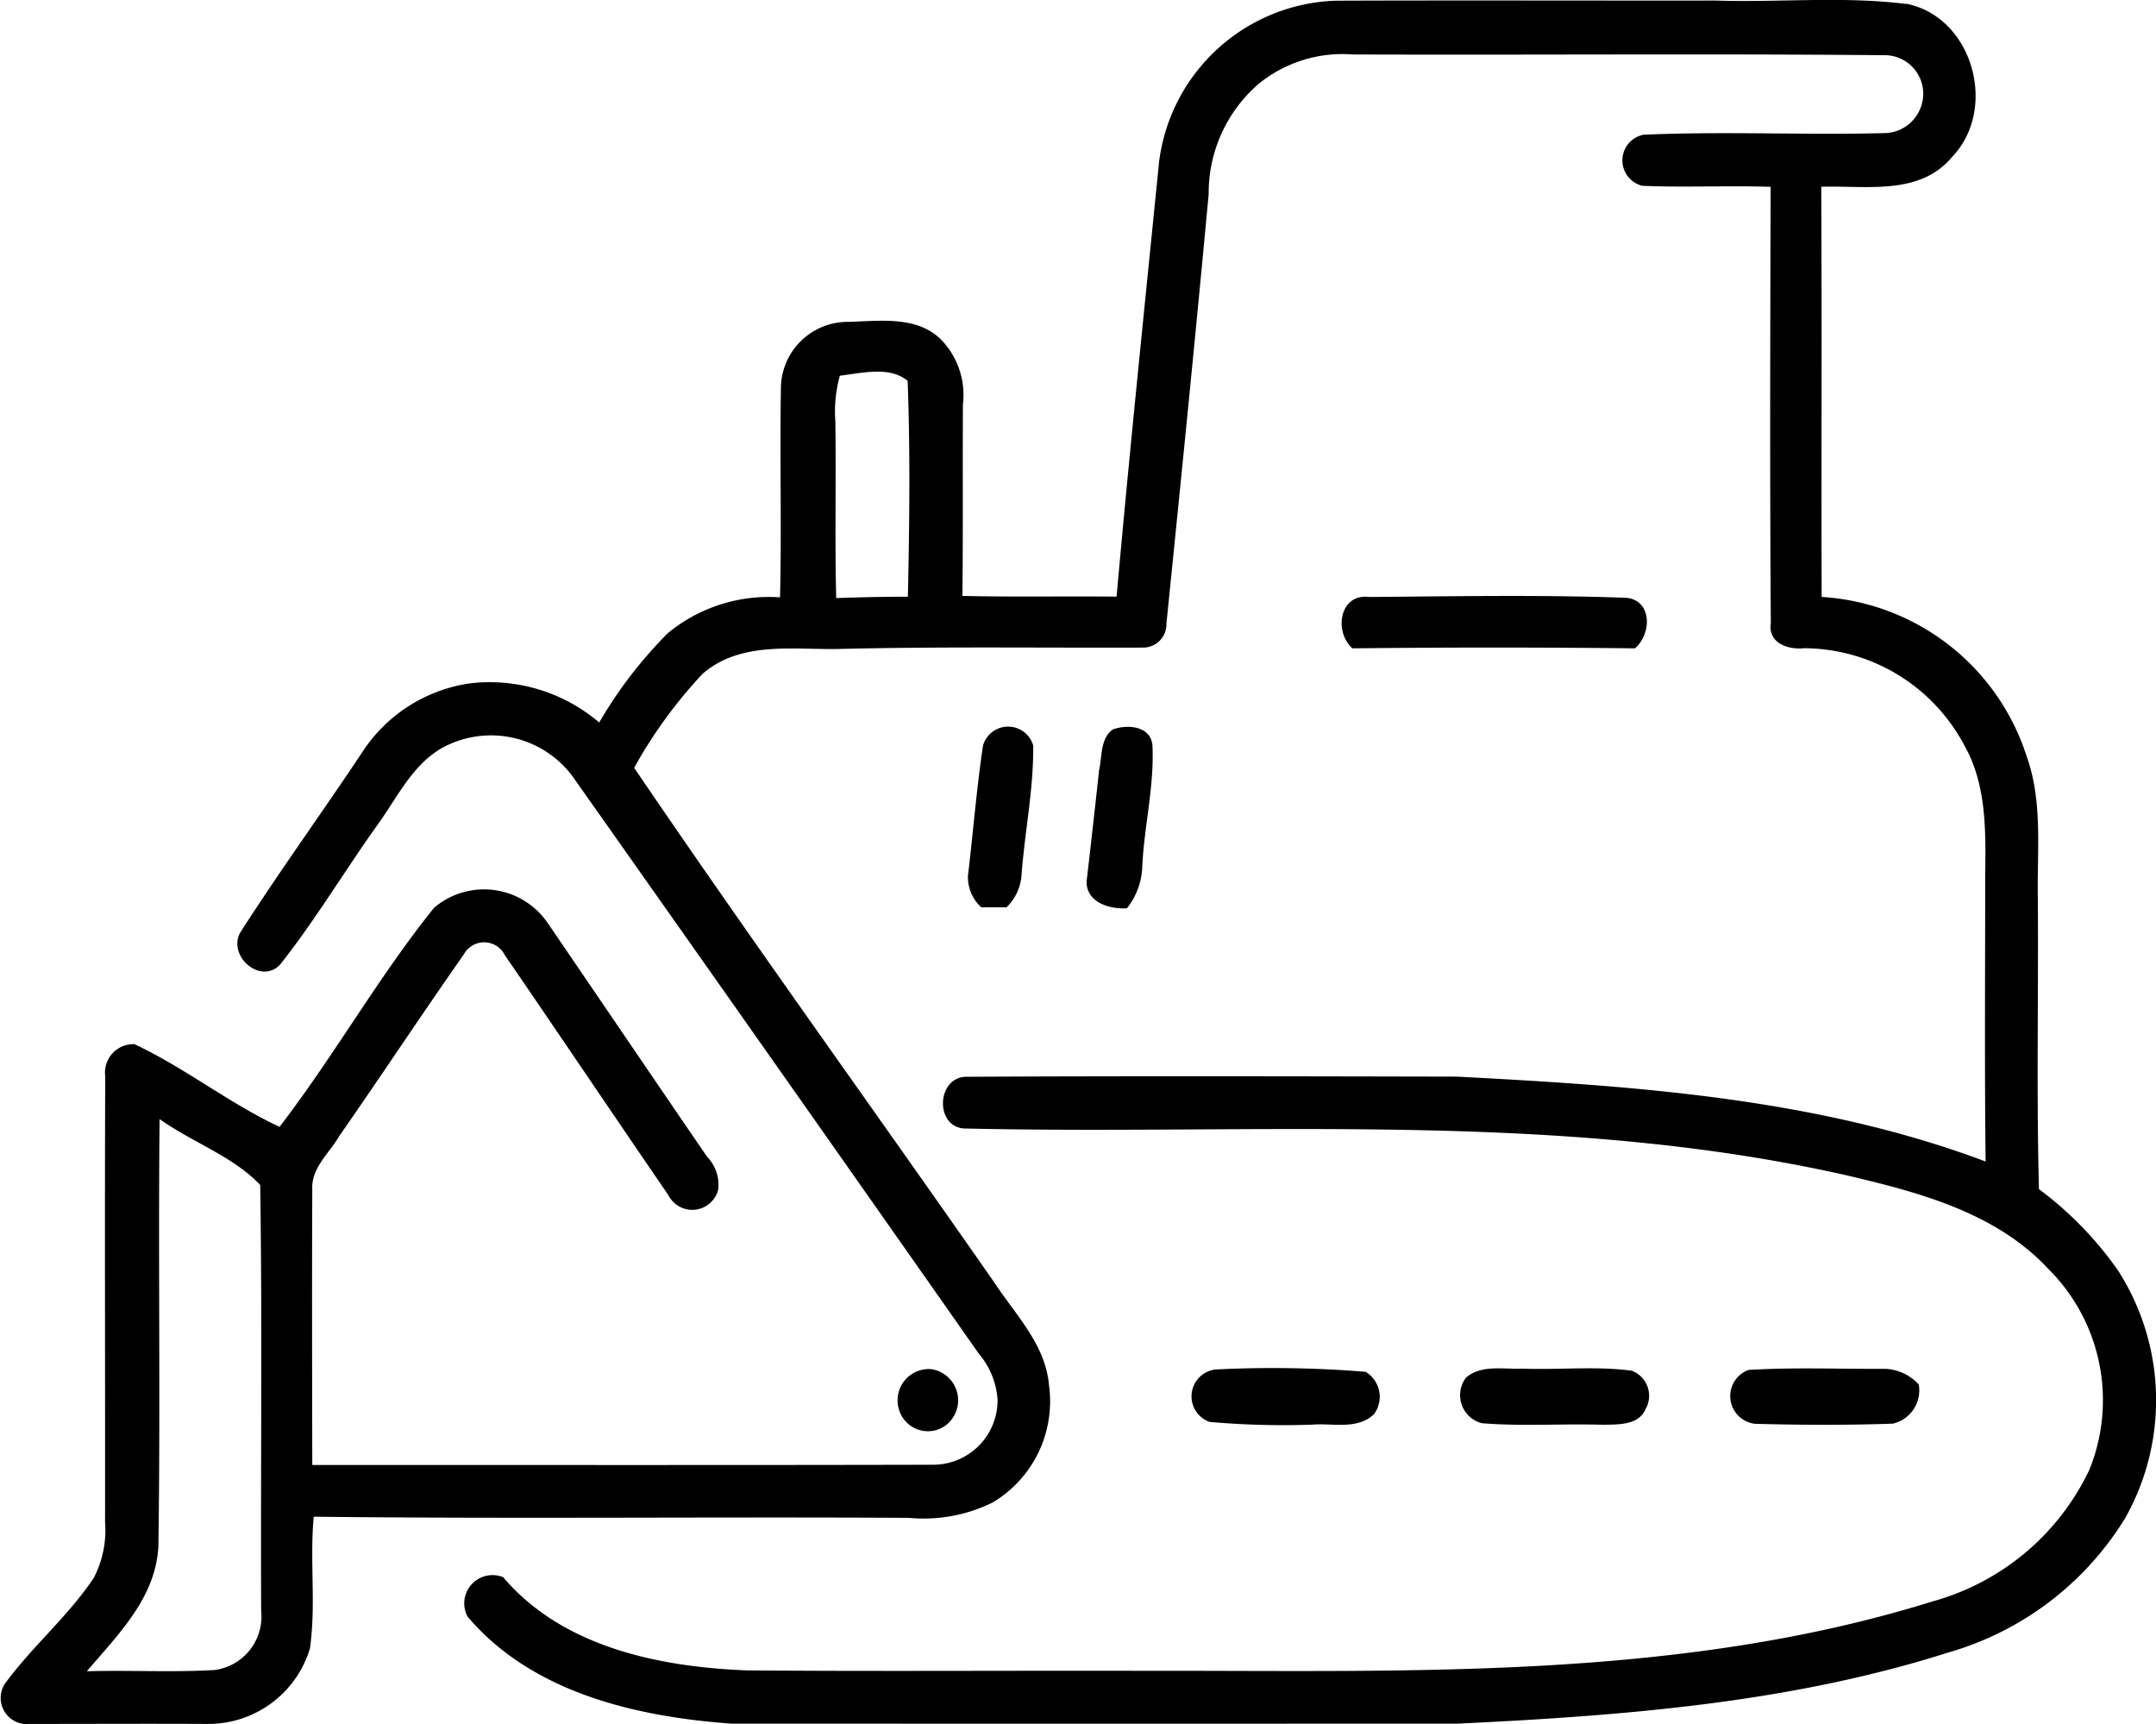 <svg xmlns="http://www.w3.org/2000/svg" width="100.032" height="80"><path d="M88.422.182c-2.921-.367-5.9-.06-8.843-.157C73.713.032 67.843.01 61.974.032a8.55 8.55 0 00-8.193 7.449c-.673 6.731-1.373 13.461-1.975 20.2-2.383-.026-4.766.023-7.153-.033.034-2.963.008-5.921.023-8.879a3.688 3.688 0 00-.992-2.992c-1.171-1.186-2.989-.86-4.492-.841a3.1 3.1 0 00-2.96 3.078c-.056 3.233.038 6.465-.041 9.7a7.378 7.378 0 00-5.2 1.656 20.237 20.237 0 00-3.188 4.151 7.833 7.833 0 00-6.052-1.809 7.183 7.183 0 00-4.976 3.236c-1.855 2.786-3.823 5.5-5.63 8.319-.6 1.108.973 2.448 1.863 1.471 1.612-2.041 2.955-4.29 4.463-6.407 1-1.359 1.747-3.086 3.382-3.8a4.714 4.714 0 015.854 1.69q9.377 13.283 18.712 26.59a3.658 3.658 0 01.865 2.136 2.989 2.989 0 01-2.956 3.01c-9.614.023-19.224.008-28.839.012-.007-4.265-.018-8.53 0-12.79-.052-.991.786-1.671 1.242-2.455 1.949-2.8 3.827-5.65 5.787-8.44a1.072 1.072 0 011.9.022c2.54 3.706 5.05 7.434 7.59 11.139a1.242 1.242 0 002.308-.225 1.836 1.836 0 00-.5-1.539c-2.477-3.612-4.931-7.238-7.4-10.85a3.574 3.574 0 00-5.278-.713c-2.593 3.225-4.643 6.881-7.168 10.162-2.342-1.092-4.392-2.74-6.734-3.836a1.321 1.321 0 00-1.354 1.494c-.026 6.892 0 13.789-.007 20.685a4.794 4.794 0 01-.524 2.583c-1.186 1.779-2.854 3.176-4.115 4.9a1.211 1.211 0 001.133 1.877c2.757 0 5.511-.015 8.264 0a4.925 4.925 0 004.747-3.5c.288-2.023-.015-4.084.176-6.115 9.2.105 18.409 0 27.616.053a7.229 7.229 0 003.887-.714 5.46 5.46 0 002.611-5.439c-.157-1.874-1.541-3.255-2.522-4.745-5.559-7.978-11.267-15.862-16.725-23.9a21.915 21.915 0 013.161-4.347c1.713-1.509 4.107-1.145 6.2-1.164 4.763-.12 9.525-.049 14.283-.067a1.081 1.081 0 001.052-1.115c.673-6.641 1.343-13.282 1.96-19.927a6.687 6.687 0 012.315-5.109 6.159 6.159 0 014.374-1.367c8.219.03 16.441-.041 24.66.034a1.788 1.788 0 011.653 2.508 1.817 1.817 0 01-1.683 1.107c-3.711.094-7.433-.09-11.144.075a1.214 1.214 0 00-.06 2.369c1.986.086 3.977-.019 5.959.049-.019 6.746-.041 13.5.008 20.245-.139.928.811 1.243 1.552 1.16a8.454 8.454 0 017.422 4.5c1.033 1.813 1 3.961.973 5.984 0 4.445-.034 8.886.019 13.331-7.819-2.94-16.262-3.507-24.522-3.938-7.606-.016-15.215-.034-22.816.007-1.373.067-1.407 2.425.041 2.4 13.587.308 27.376-.852 40.754 2.151 3.374.788 6.984 1.719 9.438 4.347a8.593 8.593 0 011.919 9.333 11.4 11.4 0 01-7.246 6.1c-11.848 3.7-24.406 3.206-36.665 3.229-6.124-.015-12.248.03-18.368-.019-4.059-.158-8.556-1.07-11.316-4.325a1.312 1.312 0 00-1.658 1.821c2.986 3.54 7.838 4.659 12.256 4.974q16.845.006 33.7 0c7.662-.368 15.42-.961 22.771-3.307a14.218 14.218 0 008.167-6.194 11.143 11.143 0 00-.315-11.529 16.493 16.493 0 00-3.666-3.769c-.119-4.5-.018-9-.052-13.5-.041-2.2.239-4.471-.52-6.585a10.673 10.673 0 00-9.51-7.391c-.018-6.345.015-12.689-.018-19.03 2.065-.064 4.564.428 6.068-1.381 2.147-2.23.969-6.506-2.133-7.111m-46.324 17.5c.124 3.33.083 6.675.011 10.013-1.107 0-2.214.025-3.325.063-.071-2.74 0-5.477-.041-8.21a6.162 6.162 0 01.209-2.106c1-.12 2.32-.462 3.146.24M12.073 54.98c.1 6.581.014 13.177.044 19.762a2.5 2.5 0 01-2.169 2.74c-1.968.113-3.943 0-5.919.057 1.448-1.705 3.2-3.409 3.319-5.8.1-6.6-.012-13.214.056-19.818 1.5 1.067 3.43 1.739 4.669 3.056zm63.782-24.9c.786-.664.812-2.233-.407-2.346-3.966-.142-7.946-.068-11.915-.037-1.384-.177-1.654 1.6-.789 2.383q6.559-.072 13.111 0zM53.47 34.593c-.068-.916-1.164-1-1.848-.747-.584.443-.479 1.25-.629 1.9q-.28 2.58-.58 5.166c.008.972 1.078 1.276 1.875 1.227a3.282 3.282 0 00.71-1.944c.09-1.877.562-3.724.472-5.605zm-5.533-.011a1.213 1.213 0 00-2.327 0c-.3 2.008-.46 4.035-.7 6.055a1.9 1.9 0 00.621 1.46h1.167a2.3 2.3 0 00.7-1.528c.15-2 .565-3.984.539-5.984zm41.087 29.65a2.247 2.247 0 00-1.564-.725c-2.106.015-4.224-.079-6.333.052a1.292 1.292 0 00.321 2.5c2.121.056 4.254.064 6.371-.008a1.581 1.581 0 001.205-1.82zm-13.307-.635c-1.687-.229-3.4-.03-5.1-.1-.86.045-1.874-.2-2.6.42a1.345 1.345 0 00.737 2.114c1.871.15 3.749.015 5.619.071.7-.015 1.657.034 1.979-.732a1.241 1.241 0 00-.636-1.772zm-12.356.049a52.912 52.912 0 00-6.947-.109 1.255 1.255 0 00-.292 2.433 38.713 38.713 0 004.759.127c.957-.079 2.106.252 2.869-.488a1.352 1.352 0 00-.389-1.963zm-20.156-.124a1.448 1.448 0 00-1.512 1.813 1.4 1.4 0 002.061.879 1.46 1.46 0 00-.549-2.692z" fill-rule="evenodd"/></svg>